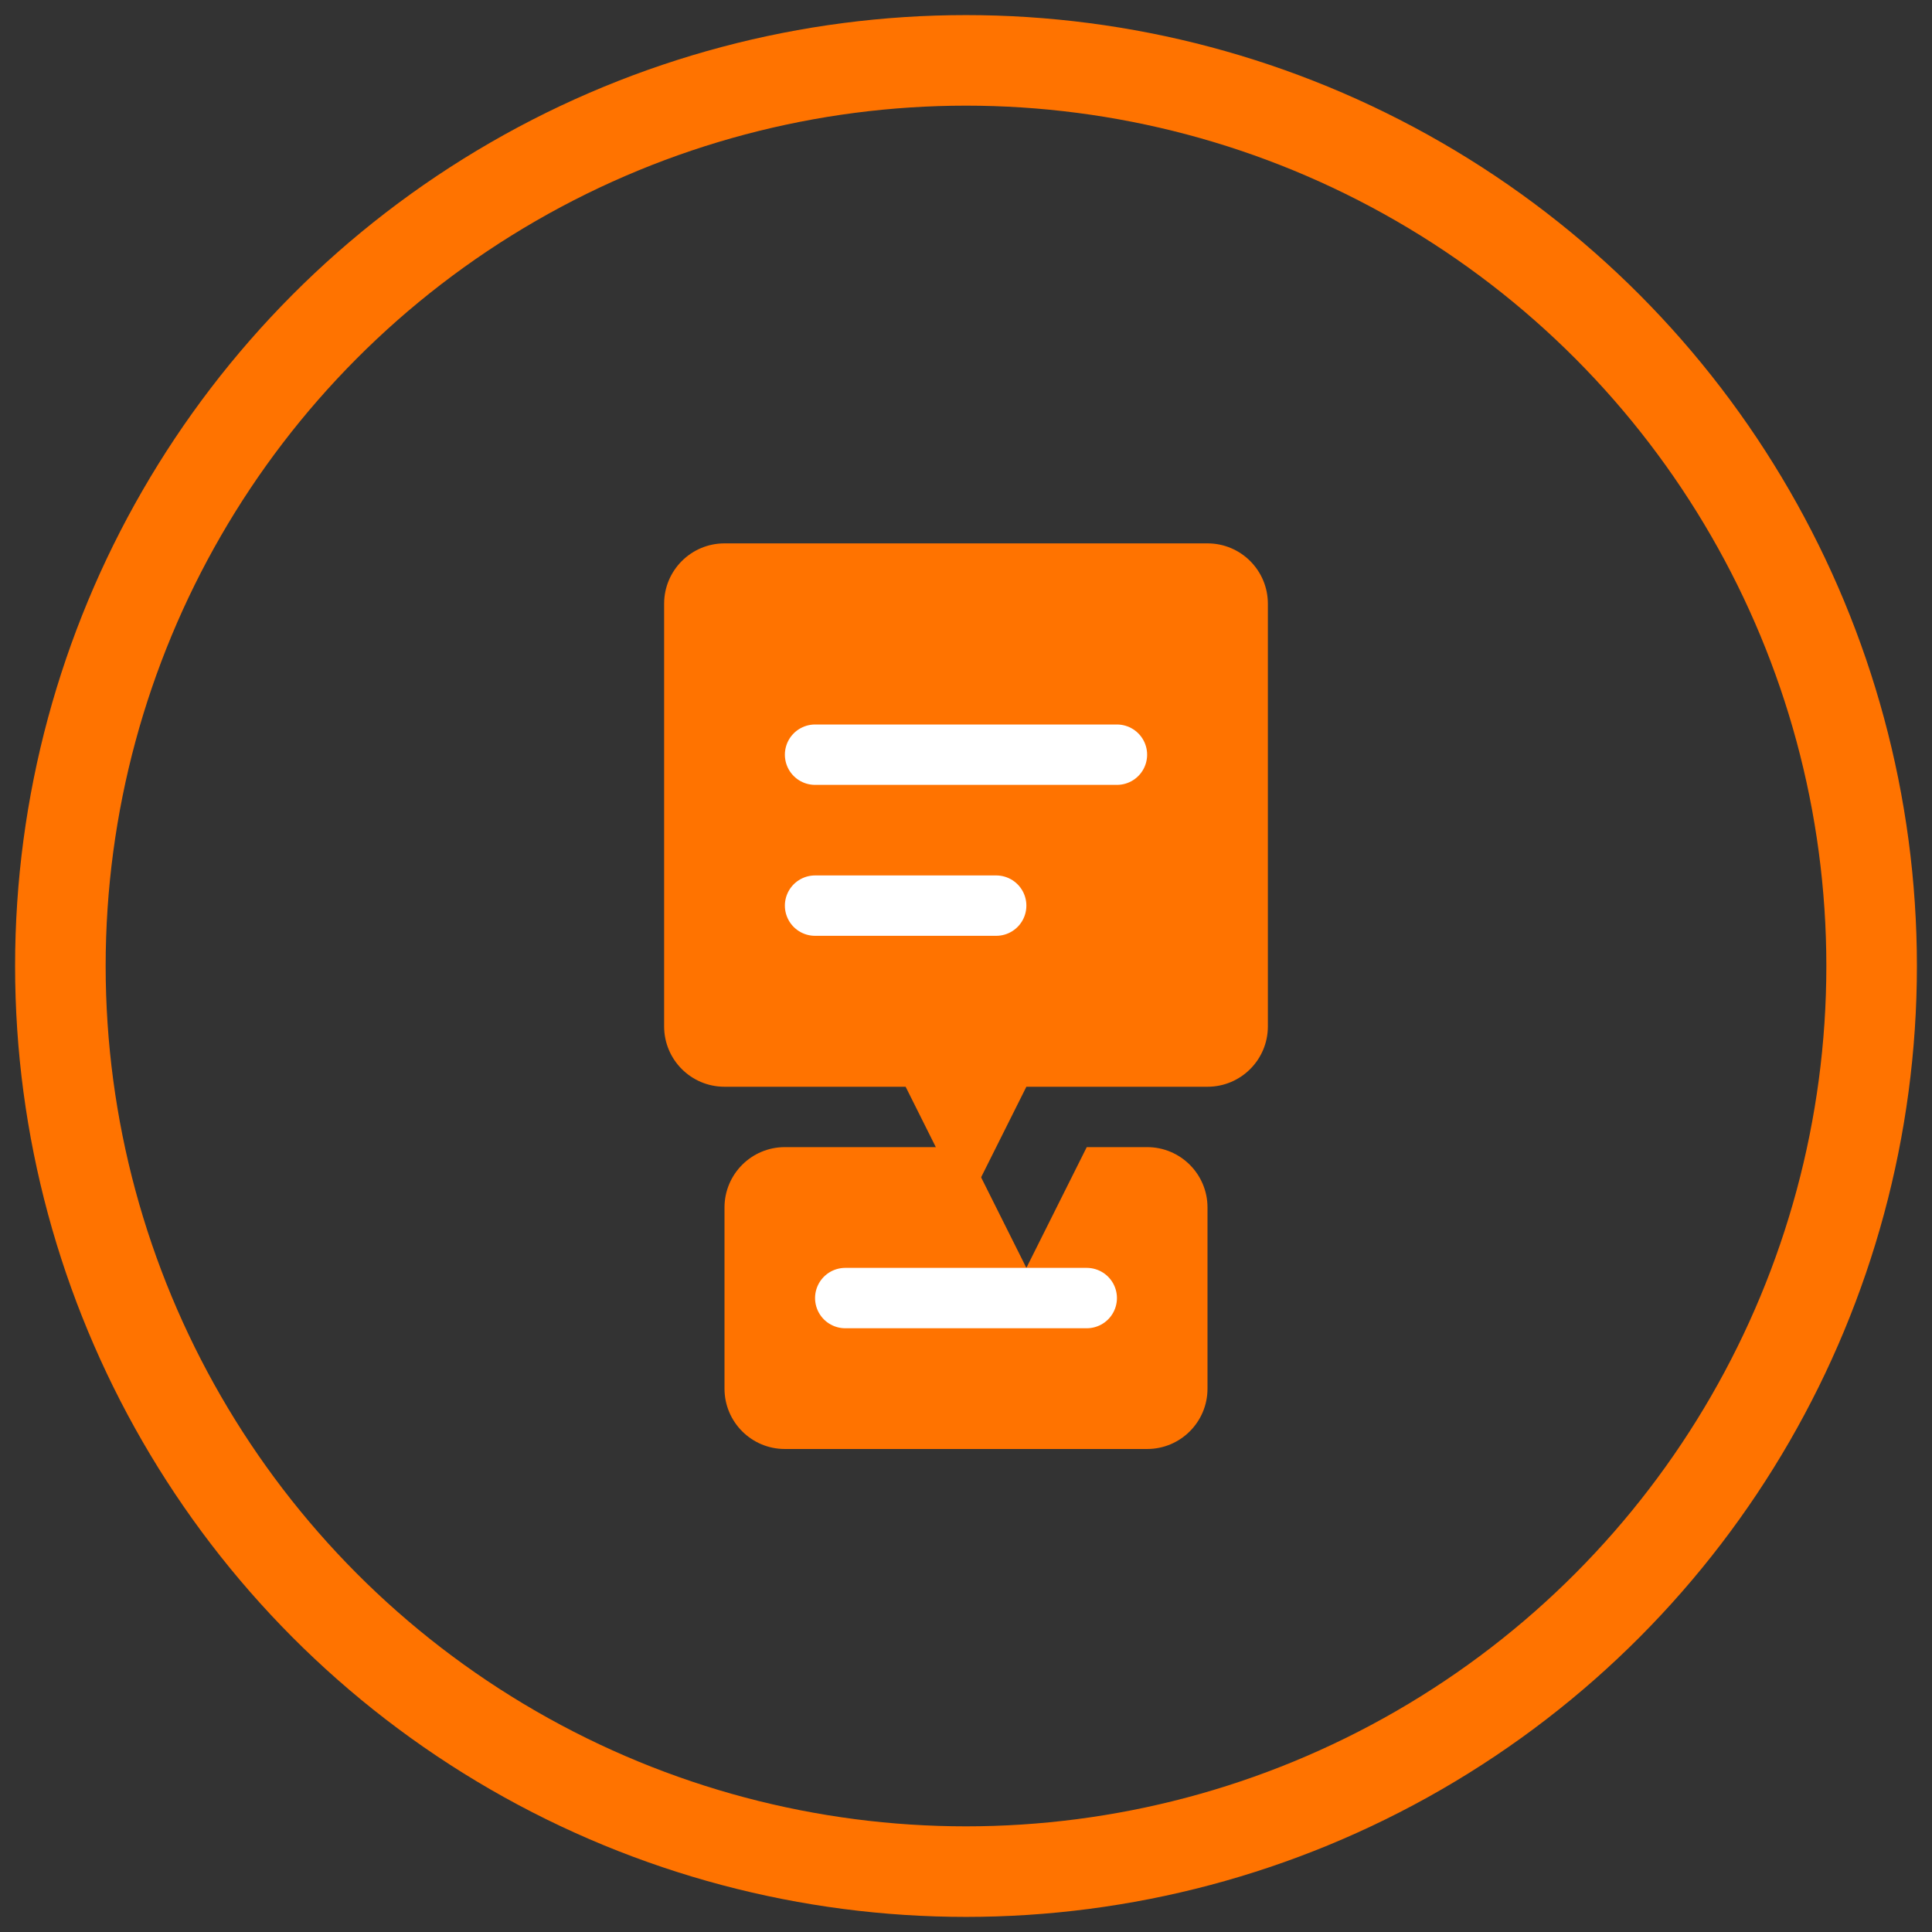 <svg width="64" height="64" viewBox="0 0 64 64" fill="none" xmlns="http://www.w3.org/2000/svg">
  <rect x="0" y="0" width="64" height="64" fill="#333333" stroke="none"/>
  <circle cx="32" cy="32" r="30" stroke="#FF7300" stroke-width="3" fill="none"/>
  <path d="M22 20C22 18.895 22.895 18 24 18H40C41.105 18 42 18.895 42 20V34C42 35.105 41.105 36 40 36H34L32 40L30 36H24C22.895 36 22 35.105 22 34V20Z" fill="#FF7300"/>
  <path d="M27 25H37M27 30H33" stroke="white" stroke-width="2" stroke-linecap="round"/>
  <path d="M24 40C24 38.895 24.895 38 26 38H32L34 42L36 38H38C39.105 38 40 38.895 40 40V46C40 47.105 39.105 48 38 48H26C24.895 48 24 47.105 24 46V40Z" fill="#FF7300"/>
  <path d="M28 43H36" stroke="white" stroke-width="2" stroke-linecap="round"/>
</svg>